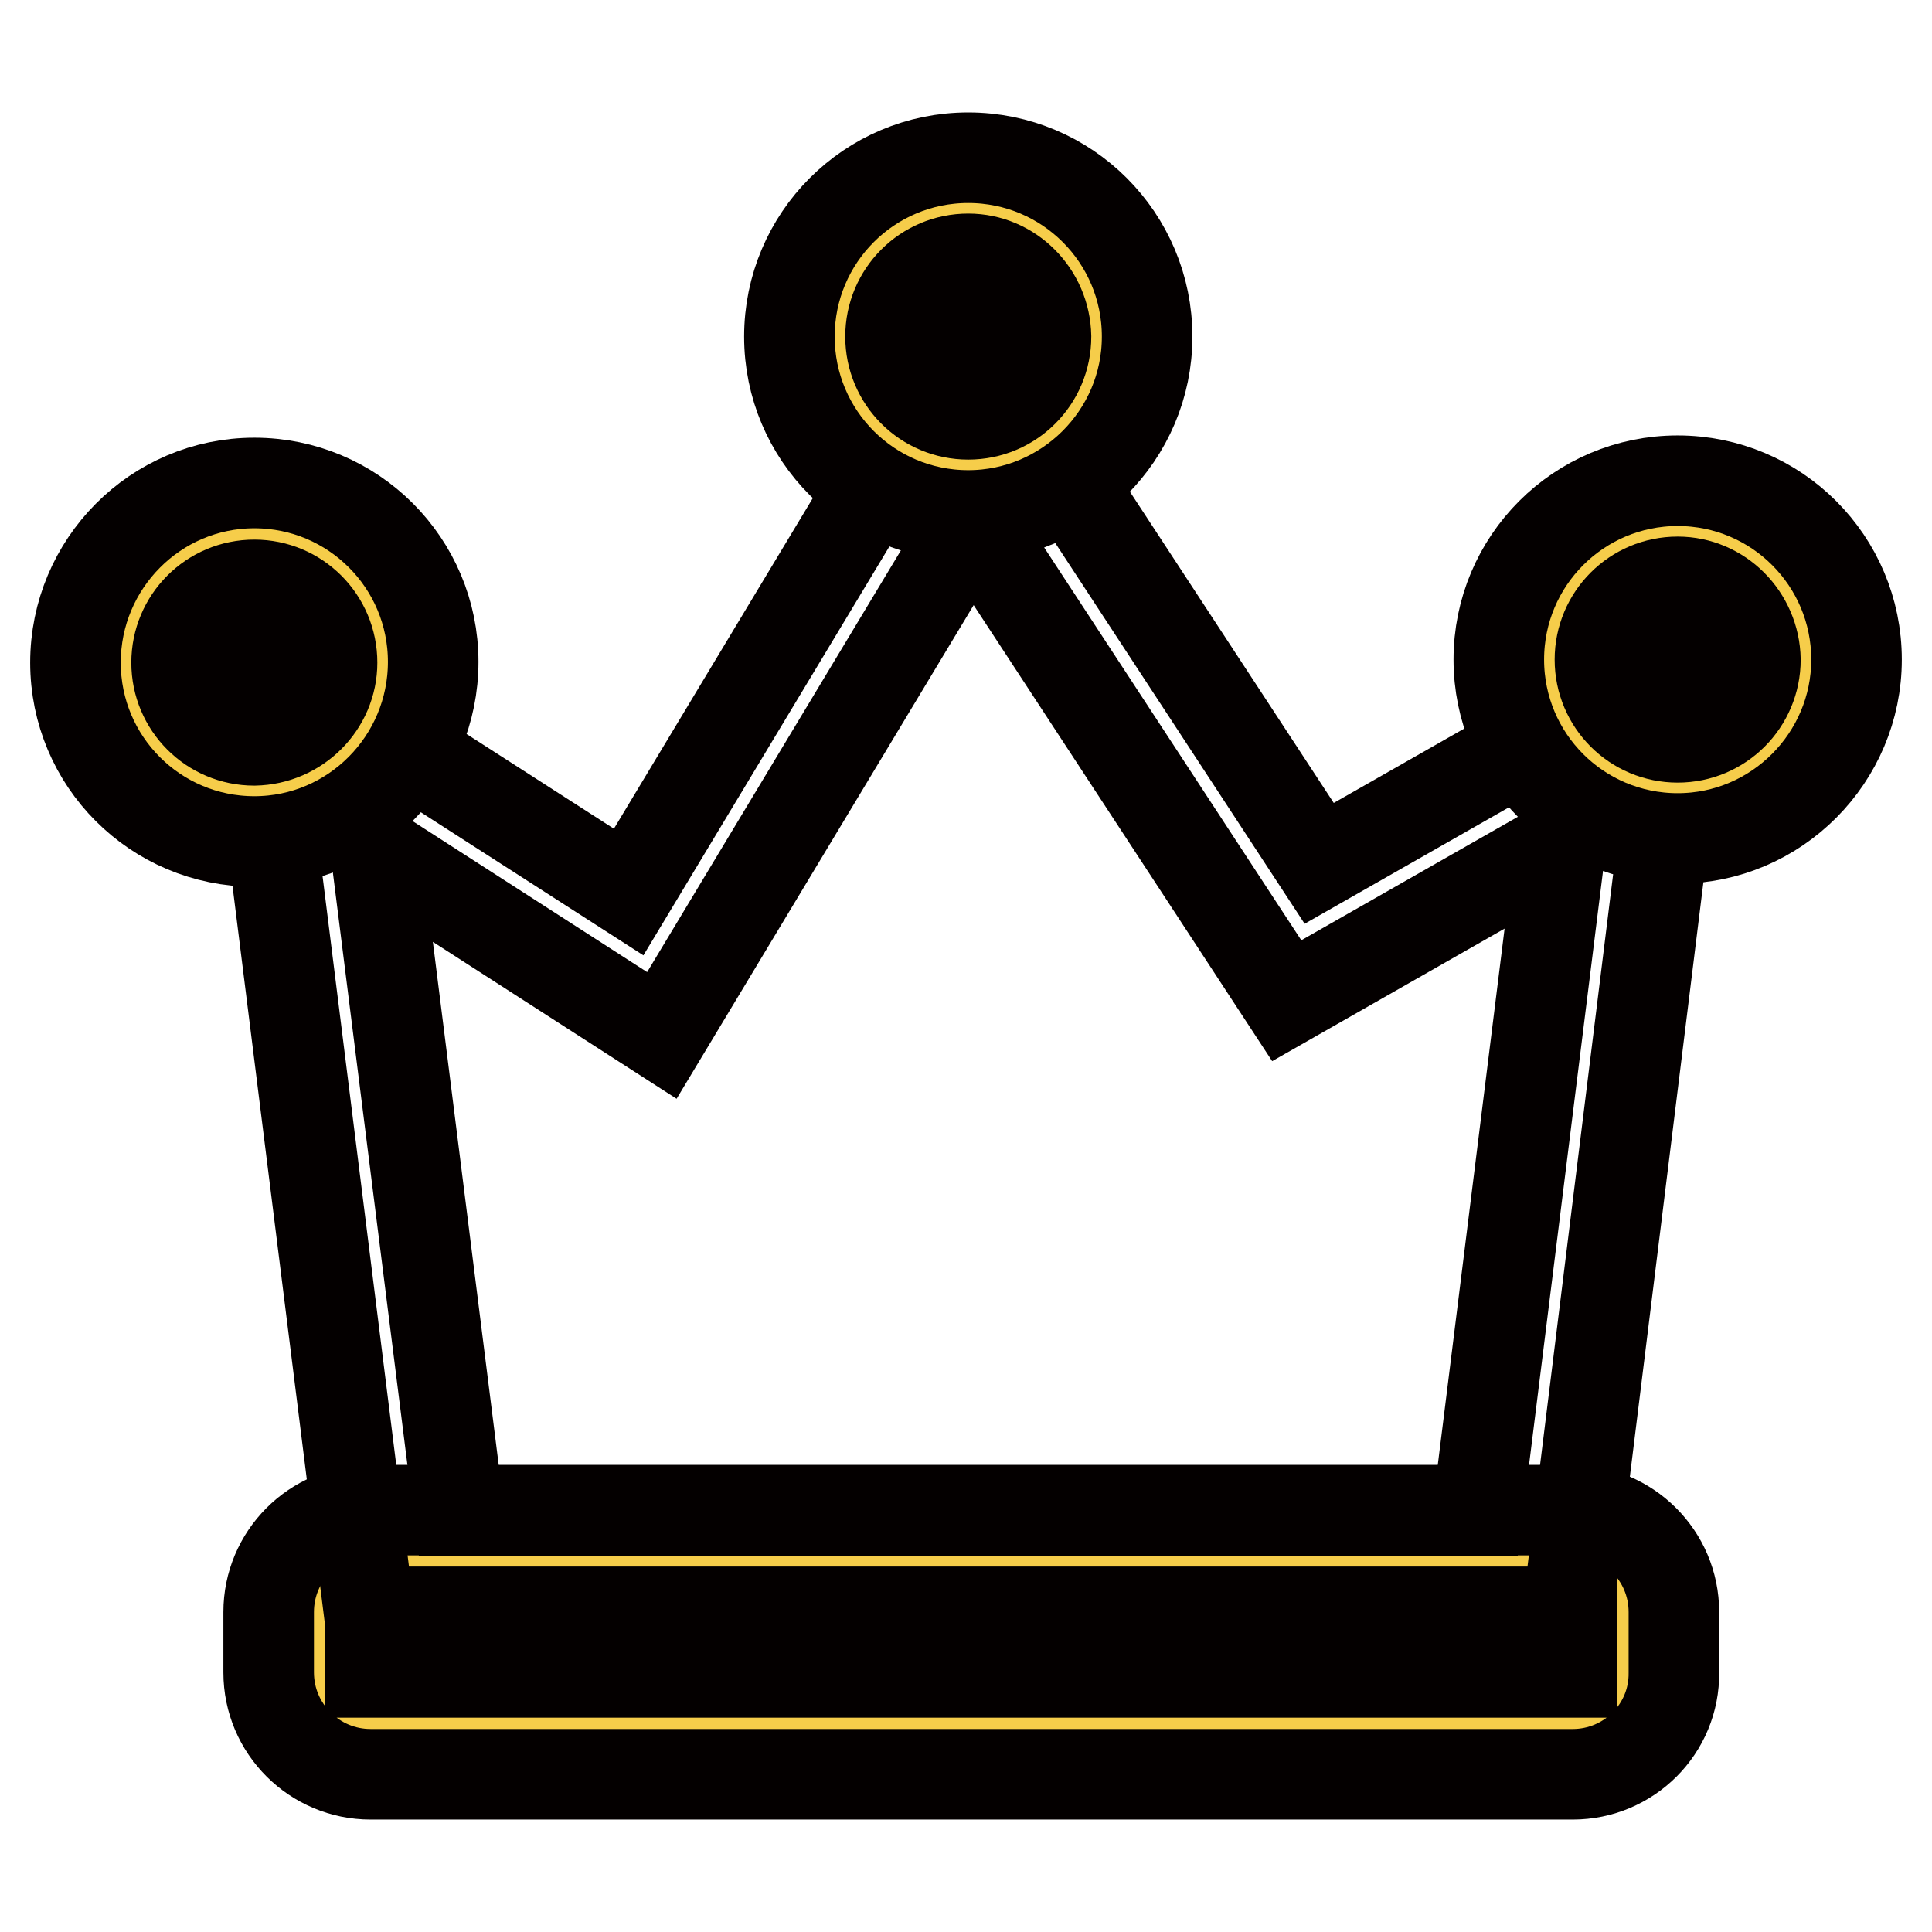 <?xml version="1.0" encoding="utf-8"?>
<!-- Svg Vector Icons : http://www.onlinewebfonts.com/icon -->
<!DOCTYPE svg PUBLIC "-//W3C//DTD SVG 1.1//EN" "http://www.w3.org/Graphics/SVG/1.1/DTD/svg11.dtd">
<svg version="1.1" xmlns="http://www.w3.org/2000/svg" xmlns:xlink="http://www.w3.org/1999/xlink" x="0px" y="0px" viewBox="0 0 256 256" enable-background="new 0 0 256 256" xml:space="preserve">
<g> <path stroke-width="12" fill-opacity="0" stroke="#f6cd4a"  d="M208.4,228.4H49.1c-3.7,0-6.7-3-6.7-6.7v-8c0-3.7,3-6.7,6.7-6.7h159.2c3.7,0,6.7,3,6.7,6.7v8 C215.1,225.4,212.1,228.4,208.4,228.4z"/> <path stroke-width="12" fill-opacity="0" stroke="#040000"  d="M208.4,235.1H49.1c-7.4,0-13.5-6-13.5-13.5v-8c0-7.4,6-13.5,13.5-13.5h159.2c7.4,0,13.5,6,13.5,13.5v8 C221.9,229.1,215.8,235.1,208.4,235.1z M49.1,213.6v8h159.2v-8H49.1z"/> <path stroke-width="12" fill-opacity="0" stroke="#040000"  d="M207.7,213.6H48.9l-16-127.8l50.4,32.4l45-74.8l46.5,71l48.6-27.7L207.7,213.6z M60.8,200.2h135l11-88.3 l-36.3,20.7l-41.7-63.7l-41.1,68.3l-37.9-24.4L60.8,200.2z"/> <path stroke-width="12" fill-opacity="0" stroke="#f6cd4a"  d="M16.7,87.8c0,9.4,7.6,17,17,17c9.4,0,17-7.6,17-17s-7.6-17-17-17C24.3,70.8,16.7,78.4,16.7,87.8z"/> <path stroke-width="12" fill-opacity="0" stroke="#040000"  d="M33.7,111.5c-13.1,0-23.7-10.6-23.7-23.7S20.6,64,33.7,64c13.1,0,23.7,10.6,23.7,23.7 S46.8,111.5,33.7,111.5z M33.7,77.5c-5.7,0-10.3,4.6-10.3,10.3c0,5.7,4.6,10.3,10.3,10.3C39.4,98,44,93.4,44,87.8 C44,82.1,39.4,77.5,33.7,77.5z"/> <path stroke-width="12" fill-opacity="0" stroke="#f6cd4a"  d="M111.3,44.6c0,9.4,7.6,17,17,17s17-7.6,17-17l0,0c0-9.4-7.6-17-17-17S111.3,35.2,111.3,44.6L111.3,44.6z"/> <path stroke-width="12" fill-opacity="0" stroke="#040000"  d="M128.3,68.3c-13.1,0-23.7-10.6-23.7-23.7c0-13.1,10.6-23.7,23.7-23.7c13.1,0,23.7,10.6,23.7,23.7 C152,57.7,141.3,68.3,128.3,68.3z M128.3,34.3c-5.7,0-10.3,4.6-10.3,10.3c0,5.7,4.6,10.3,10.3,10.3c5.7,0,10.3-4.6,10.3-10.3 C138.5,38.9,133.9,34.3,128.3,34.3z"/> <path stroke-width="12" fill-opacity="0" stroke="#f6cd4a"  d="M205.3,87.4c0,9.4,7.6,17,17,17c9.4,0,17-7.6,17-17l0,0c0-9.4-7.6-17-17-17C212.9,70.4,205.3,78,205.3,87.4 L205.3,87.4z"/> <path stroke-width="12" fill-opacity="0" stroke="#040000"  d="M222.3,111.1c-13.1,0-23.7-10.6-23.7-23.7c0-13.1,10.6-23.7,23.7-23.7S246,74.3,246,87.4 C246,100.4,235.4,111.1,222.3,111.1z M222.3,77.1c-5.7,0-10.3,4.6-10.3,10.3c0,5.7,4.6,10.3,10.3,10.3c5.7,0,10.3-4.6,10.3-10.3 C232.5,81.7,227.9,77.1,222.3,77.1z"/></g>
</svg>